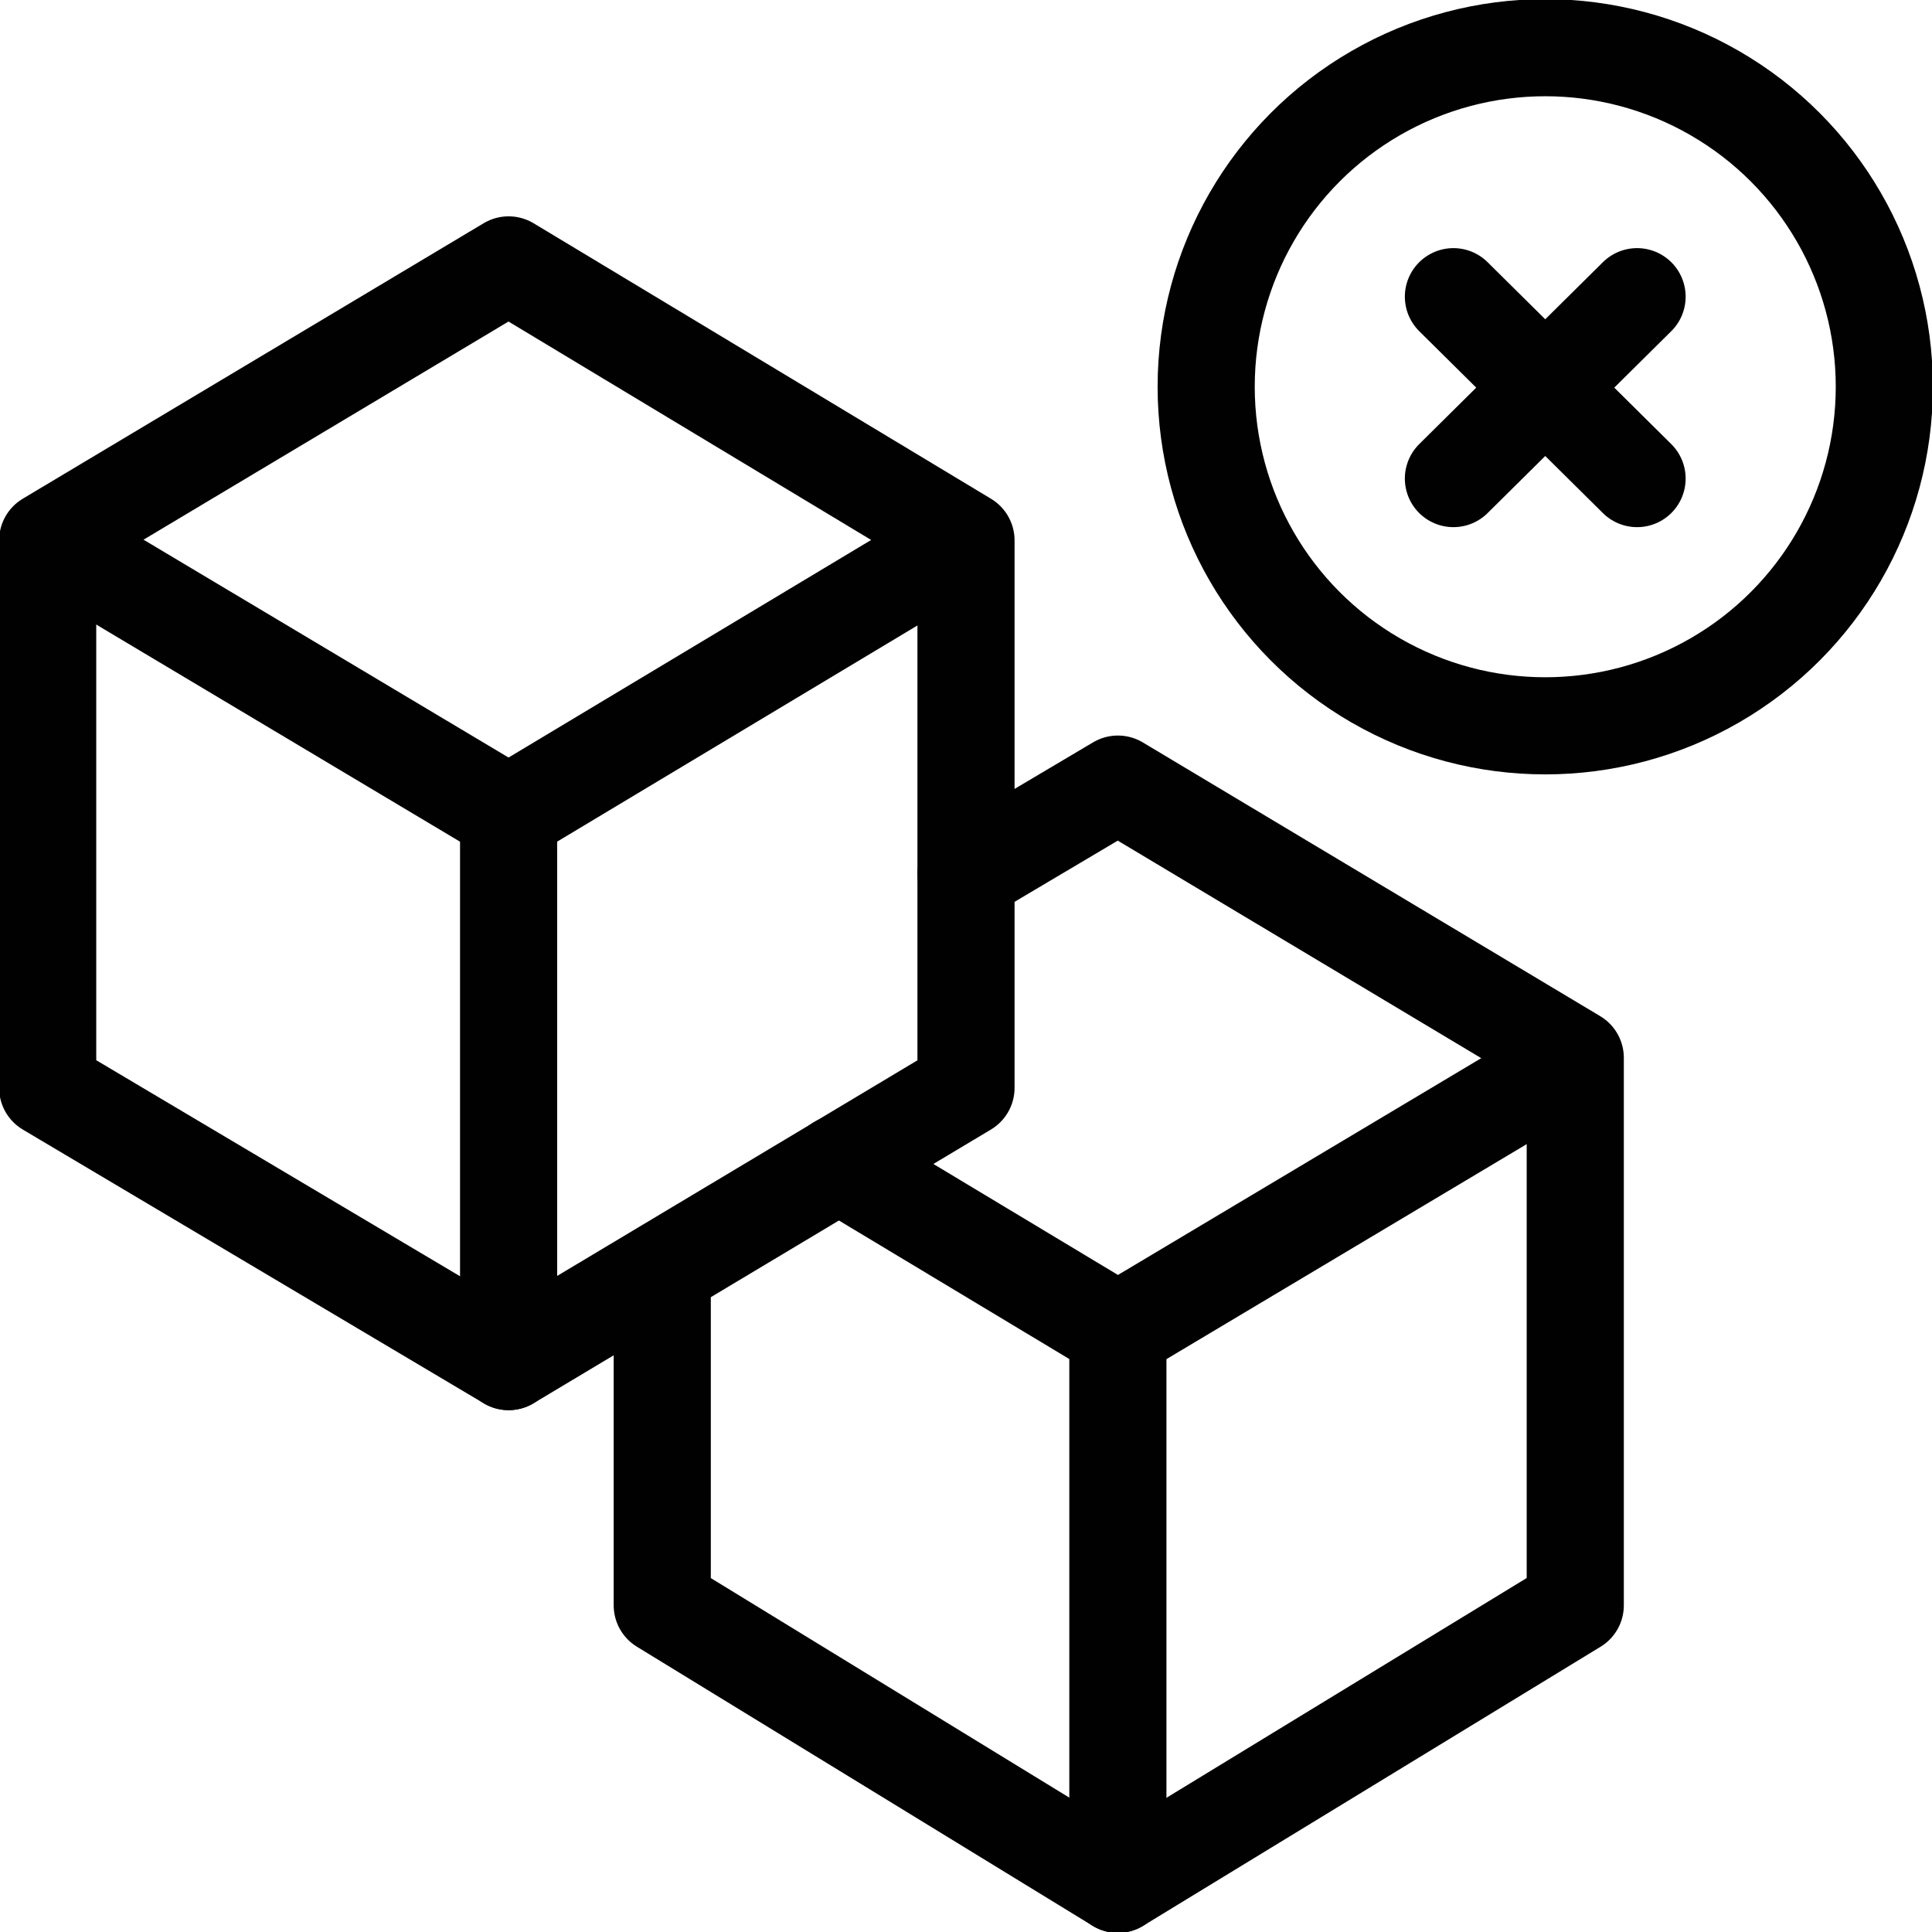 <?xml version="1.0" encoding="UTF-8"?><svg id="Layer_2" xmlns="http://www.w3.org/2000/svg" viewBox="0 0 10.94 10.94"><defs><style>.cls-1{fill:none;stroke:#010101;stroke-linecap:round;stroke-linejoin:round;stroke-width:.55px;}</style></defs><g id="Layer_1-2"><polyline class="cls-1" points="8.81 6.06 6.33 7.54 4.75 6.59"/><polyline class="cls-1" points="5.47 4.95 6.33 4.44 8.92 5.99 8.92 9.09 6.33 10.67 3.75 9.09 3.75 7.2"/><line class="cls-1" x1="6.33" y1="7.54" x2="6.33" y2="10.67"/><polyline class="cls-1" points="5.38 3.11 2.88 4.61 .35 3.1"/><circle class="cls-1" cx="8.75" cy="2.19" r="1.92"/><line class="cls-1" x1="9.27" y1="2.71" x2="8.23" y2="1.68"/><line class="cls-1" x1="9.27" y1="1.68" x2="8.23" y2="2.71"/><polygon class="cls-1" points=".27 3.06 2.88 1.5 5.47 3.06 5.47 6.16 2.88 7.71 .27 6.16 .27 3.06"/><line class="cls-1" x1="2.88" y1="4.61" x2="2.88" y2="7.71"/></g></svg>